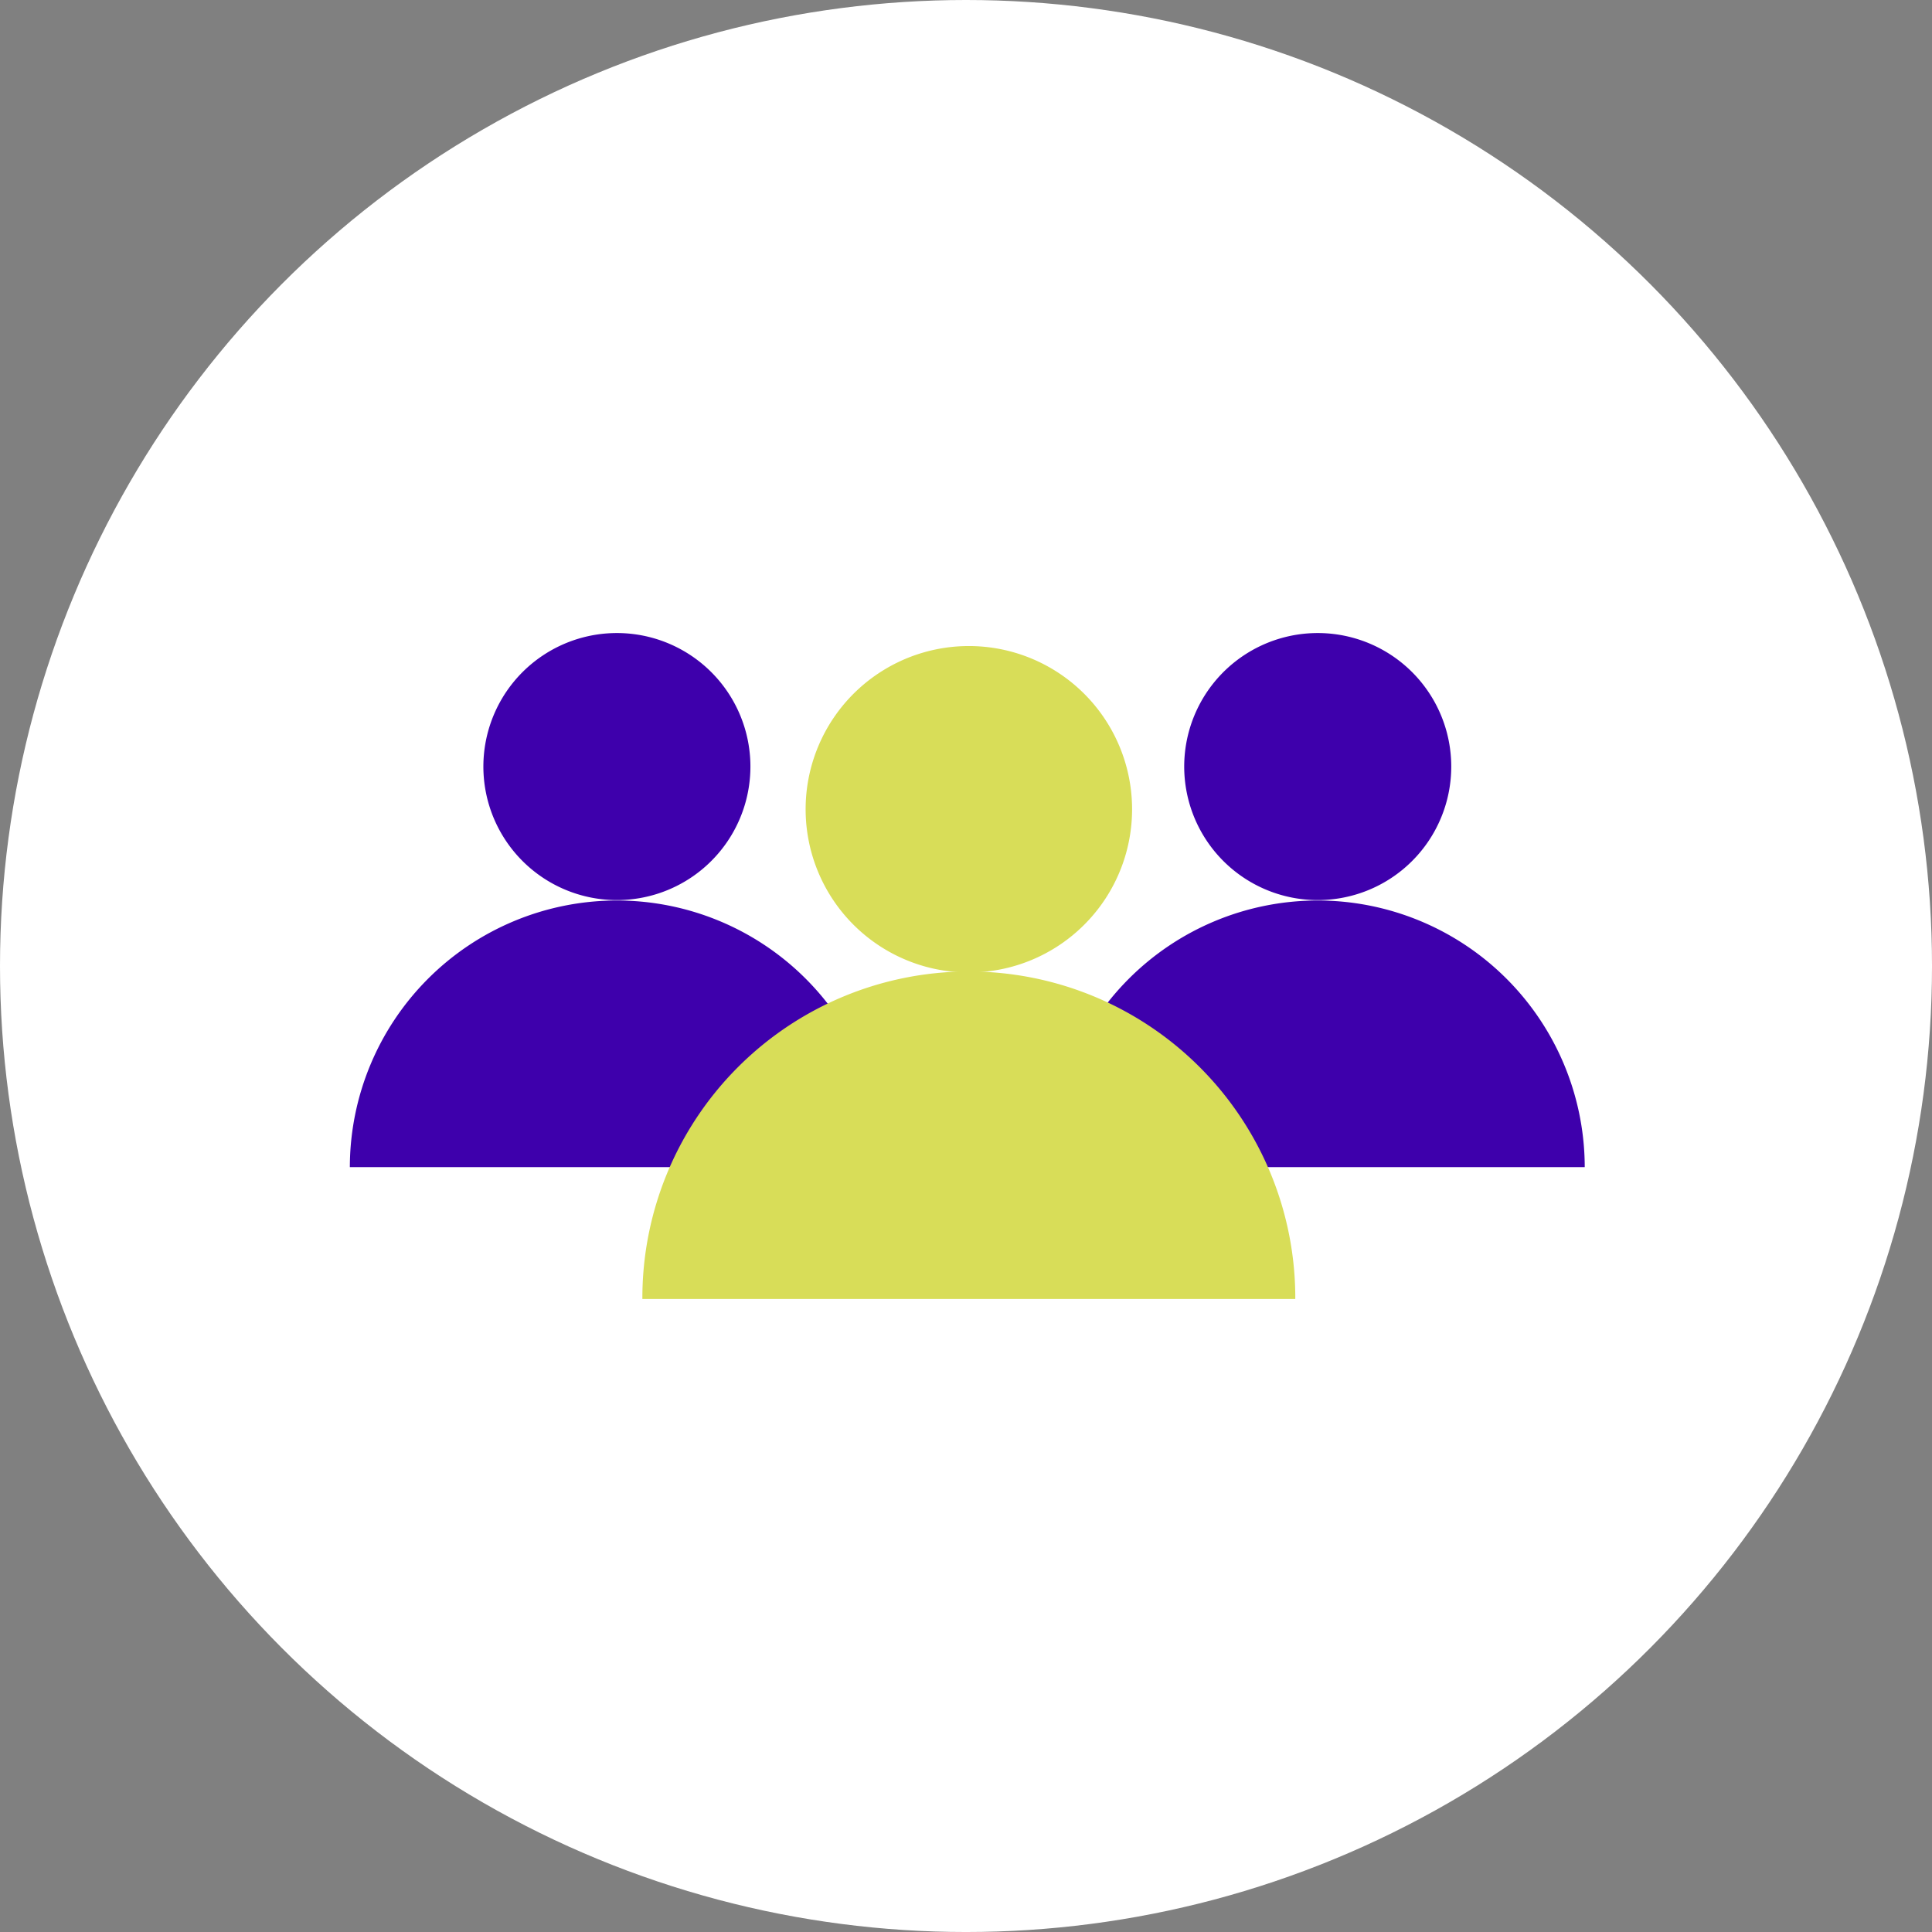 <svg id="Gruppe_1323" data-name="Gruppe 1323" xmlns="http://www.w3.org/2000/svg" width="208.049" height="208.049" viewBox="0 0 208.049 208.049">
  <rect x="0" y="0" width="208.049" height="208.049" fill="#808080" stroke="none"/>
  <circle id="RAW35575_neu" cx="104.025" cy="104.025" r="104.025" transform="translate(0 0)" fill="#fff"/>
  <g id="Gruppe_919" data-name="Gruppe 919" transform="translate(37.673 68.17)">
    <path id="Pfad_918" data-name="Pfad 918" d="M112.573,181.92H55.058a28.757,28.757,0,0,1,57.512-.289q0,.145,0,.289" transform="translate(20.409 -124.408)" fill="#3e00ac"/>
    <path id="Pfad_922" data-name="Pfad 922" d="M112.573,181.92H55.058a28.757,28.757,0,0,1,57.512-.289q0,.145,0,.289" transform="translate(-55.058 -124.408)" fill="#3e00ac"/>
    <path id="Pfad_919" data-name="Pfad 919" d="M101.551,132.107A14.378,14.378,0,1,1,87.173,117.73a14.377,14.377,0,0,1,14.378,14.377" transform="translate(17.055 -117.73)" fill="#3e00ac"/>
    <path id="Pfad_923" data-name="Pfad 923" d="M101.551,132.107A14.378,14.378,0,1,1,87.173,117.73a14.377,14.377,0,0,1,14.378,14.377" transform="translate(-58.415 -117.73)" fill="#3e00ac"/>
    <path id="Pfad_920" data-name="Pfad 920" d="M125.37,188.351H55.058A35.155,35.155,0,0,1,125.367,188q0,.177,0,.354" transform="translate(-23.556 -116.641)" fill="#d8dd58"/>
    <path id="Pfad_921" data-name="Pfad 921" d="M107.949,135.306A17.577,17.577,0,1,1,90.372,117.73a17.576,17.576,0,0,1,17.577,17.576" transform="translate(-23.713 -116.33)" fill="#d8dd58"/>
  </g>
</svg>
